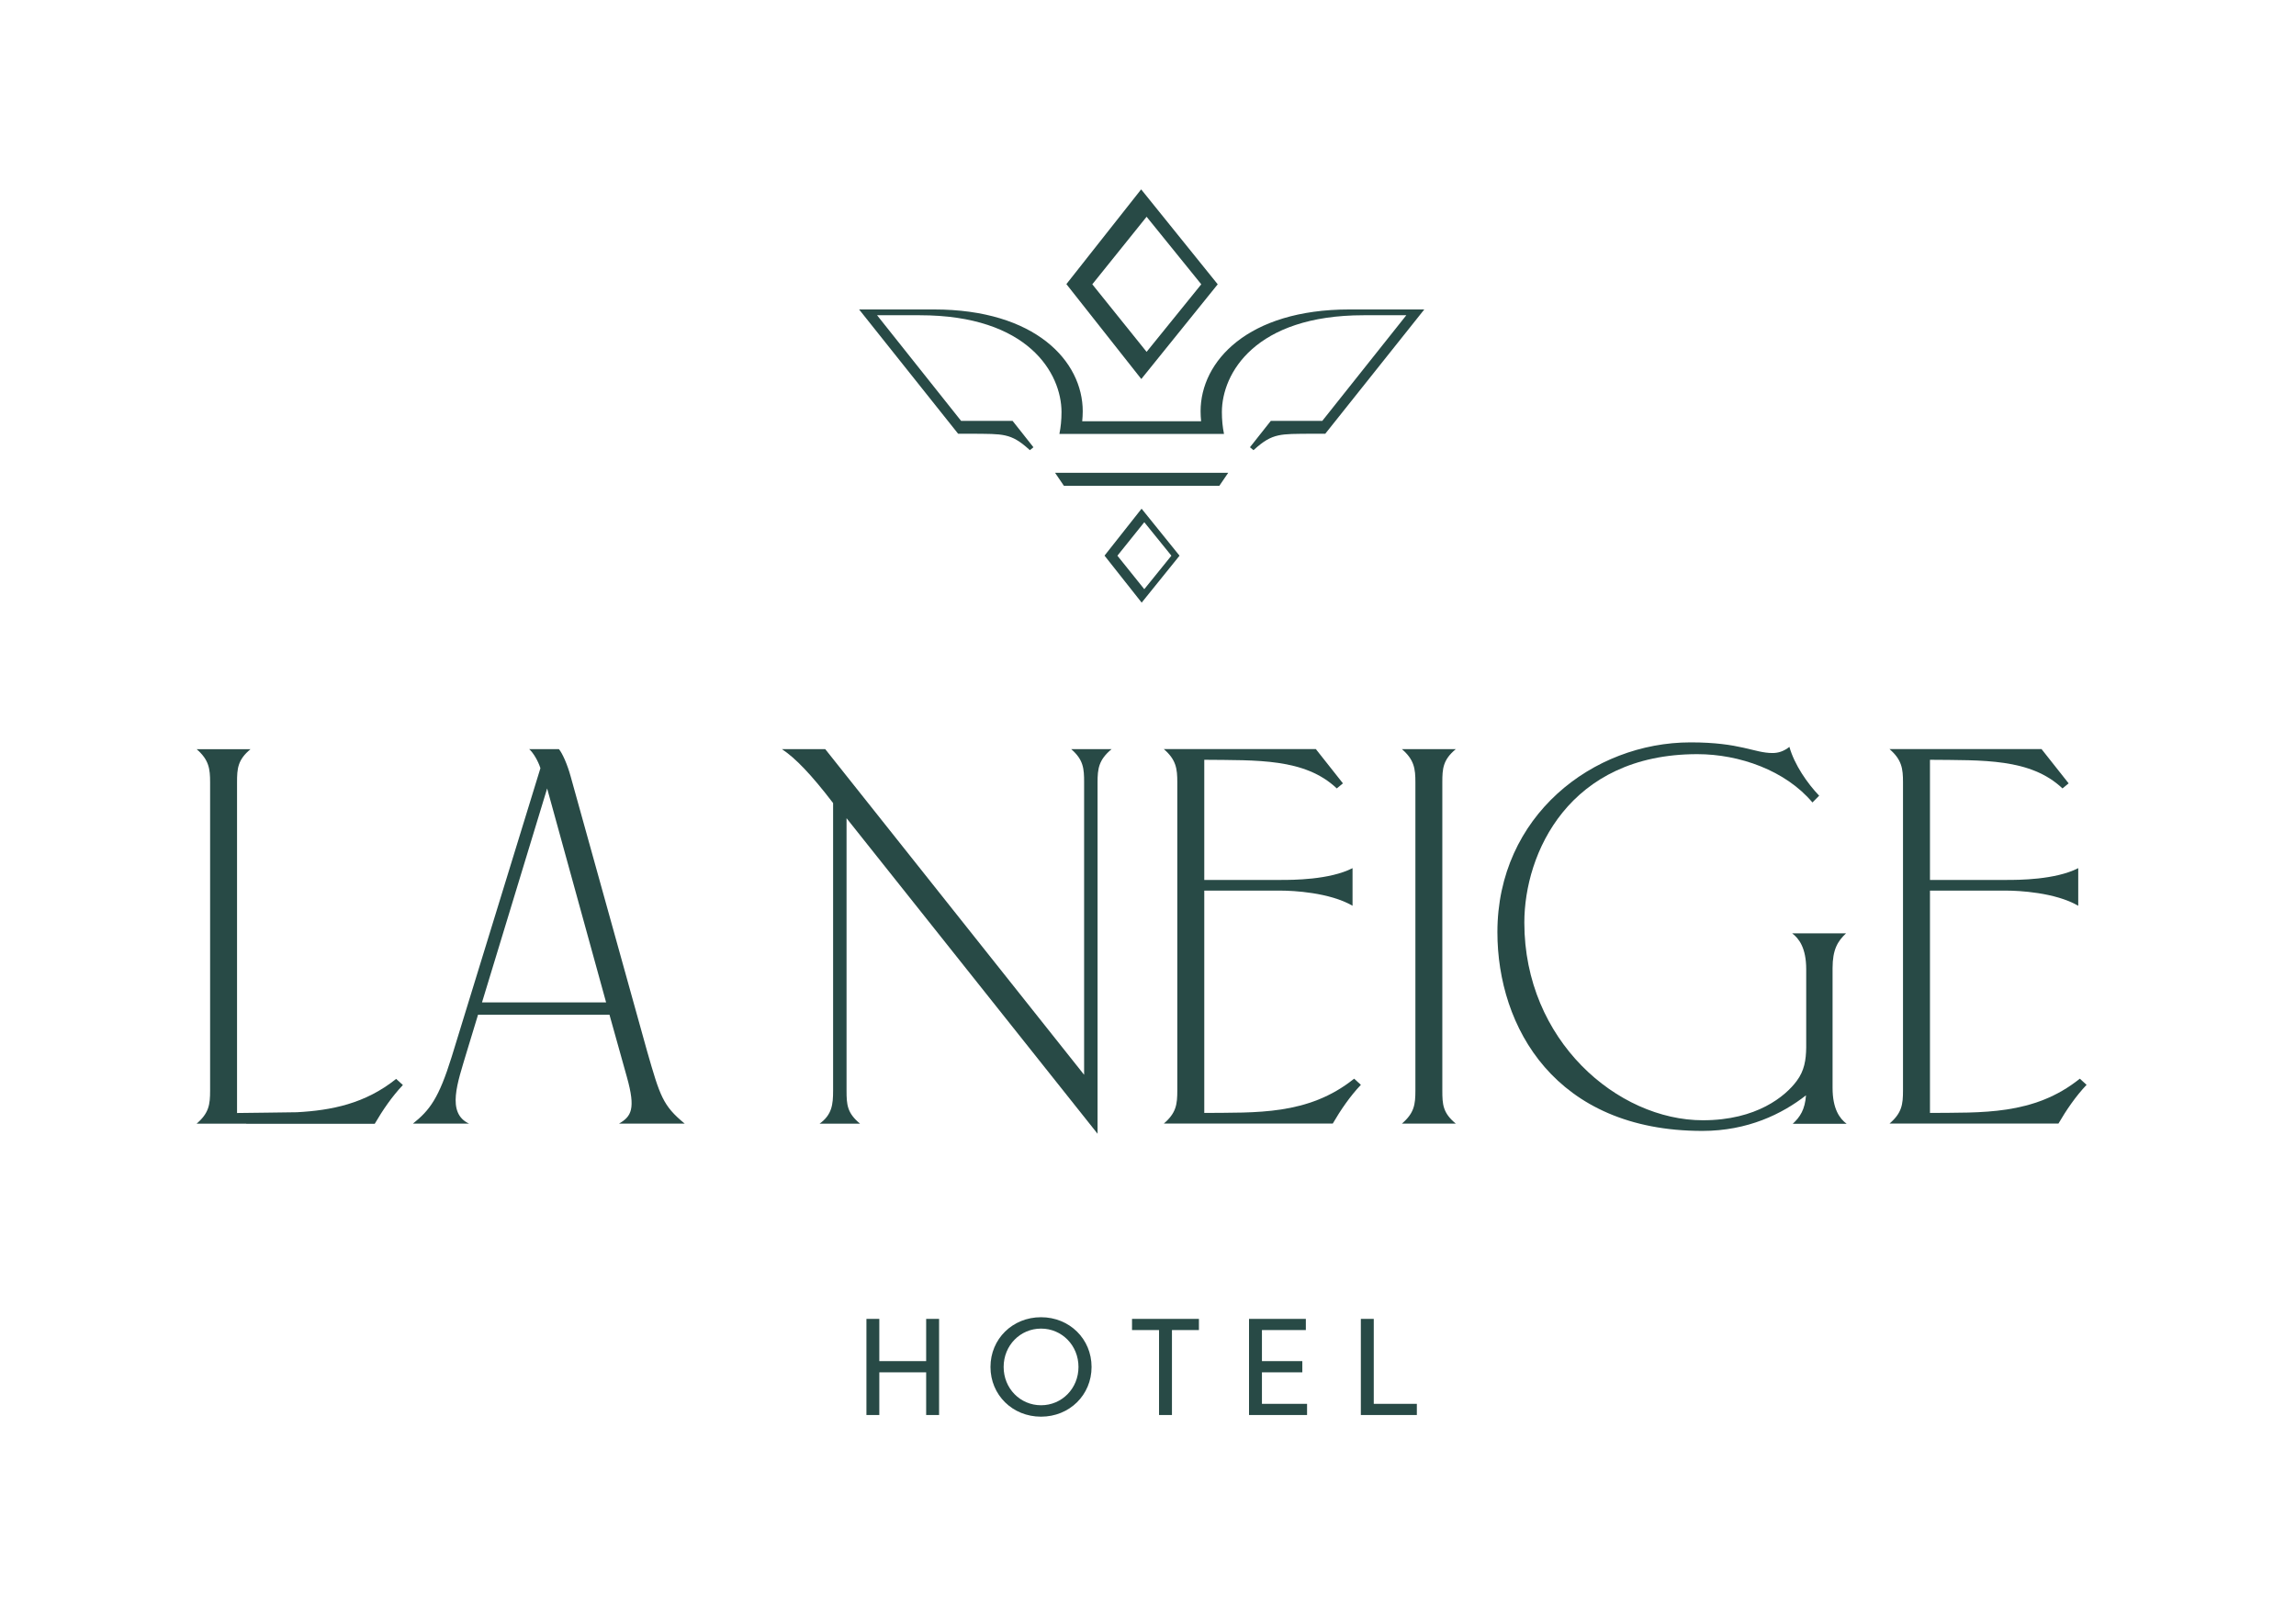 <?xml version="1.0" encoding="UTF-8"?>
<svg xmlns="http://www.w3.org/2000/svg" id="Logo" viewBox="0 0 566.93 396.85">
  <defs>
    <style>.cls-1{fill:#284a46;}</style>
  </defs>
  <path class="cls-1" d="M149.66,247.54l-14.56-52.83-16.08,52.83h30.64ZM115.13,260.15c-2.08,7.07-4.99,14.7.69,17.33h-13.86c4.16-3.33,6.38-6.24,9.57-16.5l21.91-71.27c-.56-1.8-1.8-3.88-2.78-4.71h7.35c.83.97,2.08,3.74,2.91,6.79l18.86,67.8c3.19,11.09,3.88,13.45,9.29,17.89h-16.22c3.05-1.8,4.16-3.6,1.94-11.51l-4.3-15.39h-32.45l-2.91,9.57Z"></path>
  <path class="cls-1" d="M193.09,185h10.68l63.92,80.42v-72.24c0-3.33-.14-5.55-3.19-8.18h9.98c-3.19,2.63-3.47,4.85-3.47,8.18v86.8l-61.98-77.92v67.25c0,3.47.14,5.55,3.33,8.18h-9.98c3.05-2.22,3.33-4.71,3.33-8.18v-70.99c-5.41-7.07-9.29-11.09-12.62-13.31"></path>
  <path class="cls-1" d="M349.49,193.18c0-3.33-.28-5.55-3.33-8.18h13.31c-3.19,2.63-3.33,4.85-3.33,8.18v76.12c0,3.47.14,5.55,3.33,8.18h-13.31c3.05-2.63,3.33-4.71,3.33-8.18v-76.12Z"></path>
  <path class="cls-1" d="M442.66,277.52h13.31c-1.67-1.25-3.47-3.6-3.47-8.87v-.45h0v-6.74c-.01-.26,0-.53,0-.79v-2.02c0-.28,0-.55,0-.85v-18.72c0-4.57,1.25-6.65,3.33-8.59h-13.31c1.67,1.25,3.47,3.6,3.47,8.87v10.08c0,.26,0,.5,0,.77v8.5c-.05,3.01-.43,5.68-2.35,8.24-2.77,3.74-9.85,9.7-23.16,9.7-21.07,0-44.09-19.69-44.09-48.81,0-17.05,10.95-41.6,42.71-41.6,10.4,0,21.77,4.02,28.43,11.93l1.66-1.67c-2.91-3.05-6.1-7.63-7.35-12.06-1.39,1.11-2.77,1.52-4.16,1.52-4.58,0-7.9-2.63-20.24-2.63-24.13,0-47.7,18.16-47.7,46.87,0,23.43,14.28,49.08,50.61,49.08,11.19,0,19.71-4.19,25.59-8.79-.26,3.51-1.44,5.33-3.27,7.03"></path>
  <path class="cls-1" d="M297.36,274.85v-54.91h19c2.77,0,11.92.42,17.61,3.74v-9.29c-5.68,2.91-14.84,2.91-17.61,2.91h-19v-29.67c13.03.14,24.82-.42,32.72,7.07l1.52-1.25-6.69-8.46h-37.54c3.05,2.63,3.33,4.85,3.33,8.18v76.12c0,3.47-.28,5.55-3.33,8.18h41.71c1.94-3.33,4.28-6.77,6.95-9.57l-1.67-1.52c-11.37,9.15-24.4,8.32-37.02,8.46"></path>
  <path class="cls-1" d="M476.55,274.85v-54.91h19c2.77,0,11.92.42,17.61,3.74v-9.29c-5.68,2.91-14.84,2.91-17.61,2.91h-19v-29.67c13.03.14,24.82-.42,32.72,7.07l1.52-1.25-6.69-8.46h-37.54c3.05,2.63,3.33,4.85,3.33,8.18v76.12c0,3.47-.28,5.55-3.33,8.18h41.71c1.94-3.33,4.28-6.77,6.95-9.57l-1.67-1.52c-11.37,9.15-24.4,8.32-37.02,8.46"></path>
  <path class="cls-1" d="M97.82,266.43c-7.63,6.14-16.01,7.78-24.51,8.24-5.07.09-10.03.12-14.78.19v-81.67c0-3.33.14-5.55,3.33-8.18h-13.31c3.05,2.63,3.33,4.85,3.33,8.18v76.12c0,3.47-.28,5.55-3.33,8.18h12.25v.03h31.73c1.94-3.33,4.28-6.77,6.95-9.57l-1.67-1.52Z"></path>
  <path class="cls-1" d="M281.77,46.77l-18.46,23.39,18.5,23.44,18.87-23.39-18.9-23.44ZM269.71,70.21l13.41-16.68,13.5,16.68-13.5,16.68-13.41-16.68Z"></path>
  <path class="cls-1" d="M281.88,125.62l-9.15,11.59,9.17,11.61,9.35-11.59-9.37-11.61ZM275.91,137.23l6.64-8.27,6.69,8.27-6.69,8.27-6.64-8.27Z"></path>
  <polygon class="cls-1" points="281.89 116.76 260.52 116.76 262.7 119.97 281.89 119.97 301.08 119.97 303.27 116.76 281.89 116.76"></polygon>
  <path class="cls-1" d="M348.07,76.42h0s-3.86,0-3.86,0h-11.03c-25.07,0-36.73,12.8-36.73,25.15,0,.81.05,1.63.13,2.46h-29.36c.08-.82.13-1.65.13-2.46,0-12.35-11.66-25.15-36.73-25.15h-14.89s-3.6,0-3.6,0l24.45,30.69h3.61c7.38.08,9.39-.23,13.92,3.89.06.06.13.11.19.17l.88-.72-3.84-4.86-1.31-1.65h-12.71l-20.75-26.09h10.56c26.82,0,34.98,14.39,34.98,23.93,0,1.91-.18,3.7-.52,5.37h40.64c-.34-1.66-.52-3.45-.52-5.37,0-9.54,8.16-23.93,34.98-23.93h10.56l-20.75,26.09h-12.71l-1.31,1.65-3.84,4.86.88.72c.06-.06.13-.11.19-.17,4.54-4.12,6.54-3.81,13.92-3.89h3.61l24.45-30.69h-3.6Z"></path>
  <polygon class="cls-1" points="228.69 325.7 228.69 336.13 217.12 336.13 217.12 325.7 213.94 325.7 213.94 349.44 217.12 349.44 217.12 338.9 228.69 338.9 228.69 349.44 231.88 349.44 231.88 325.7 228.69 325.7"></polygon>
  <path class="cls-1" d="M266.3,337.57c0-5.31-4.09-9.47-9.24-9.47s-9.24,4.16-9.24,9.47,4.09,9.46,9.24,9.46,9.24-4.16,9.24-9.46M269.53,337.57c0,6.92-5.44,12.28-12.48,12.28s-12.48-5.36-12.48-12.28,5.45-12.28,12.48-12.28,12.48,5.36,12.48,12.28"></path>
  <polygon class="cls-1" points="279.52 325.7 279.52 328.46 286.19 328.46 286.19 349.44 289.38 349.44 289.38 328.46 296.04 328.46 296.04 325.7 279.52 325.7"></polygon>
  <polygon class="cls-1" points="308.41 325.7 308.41 349.44 322.74 349.44 322.74 346.68 311.6 346.68 311.6 338.9 321.57 338.9 321.57 336.13 311.6 336.13 311.6 328.46 322.44 328.46 322.44 325.7 308.41 325.7"></polygon>
  <polygon class="cls-1" points="336.02 325.7 336.02 349.44 349.85 349.44 349.85 346.68 339.21 346.68 339.21 325.7 336.02 325.7"></polygon>
</svg>
